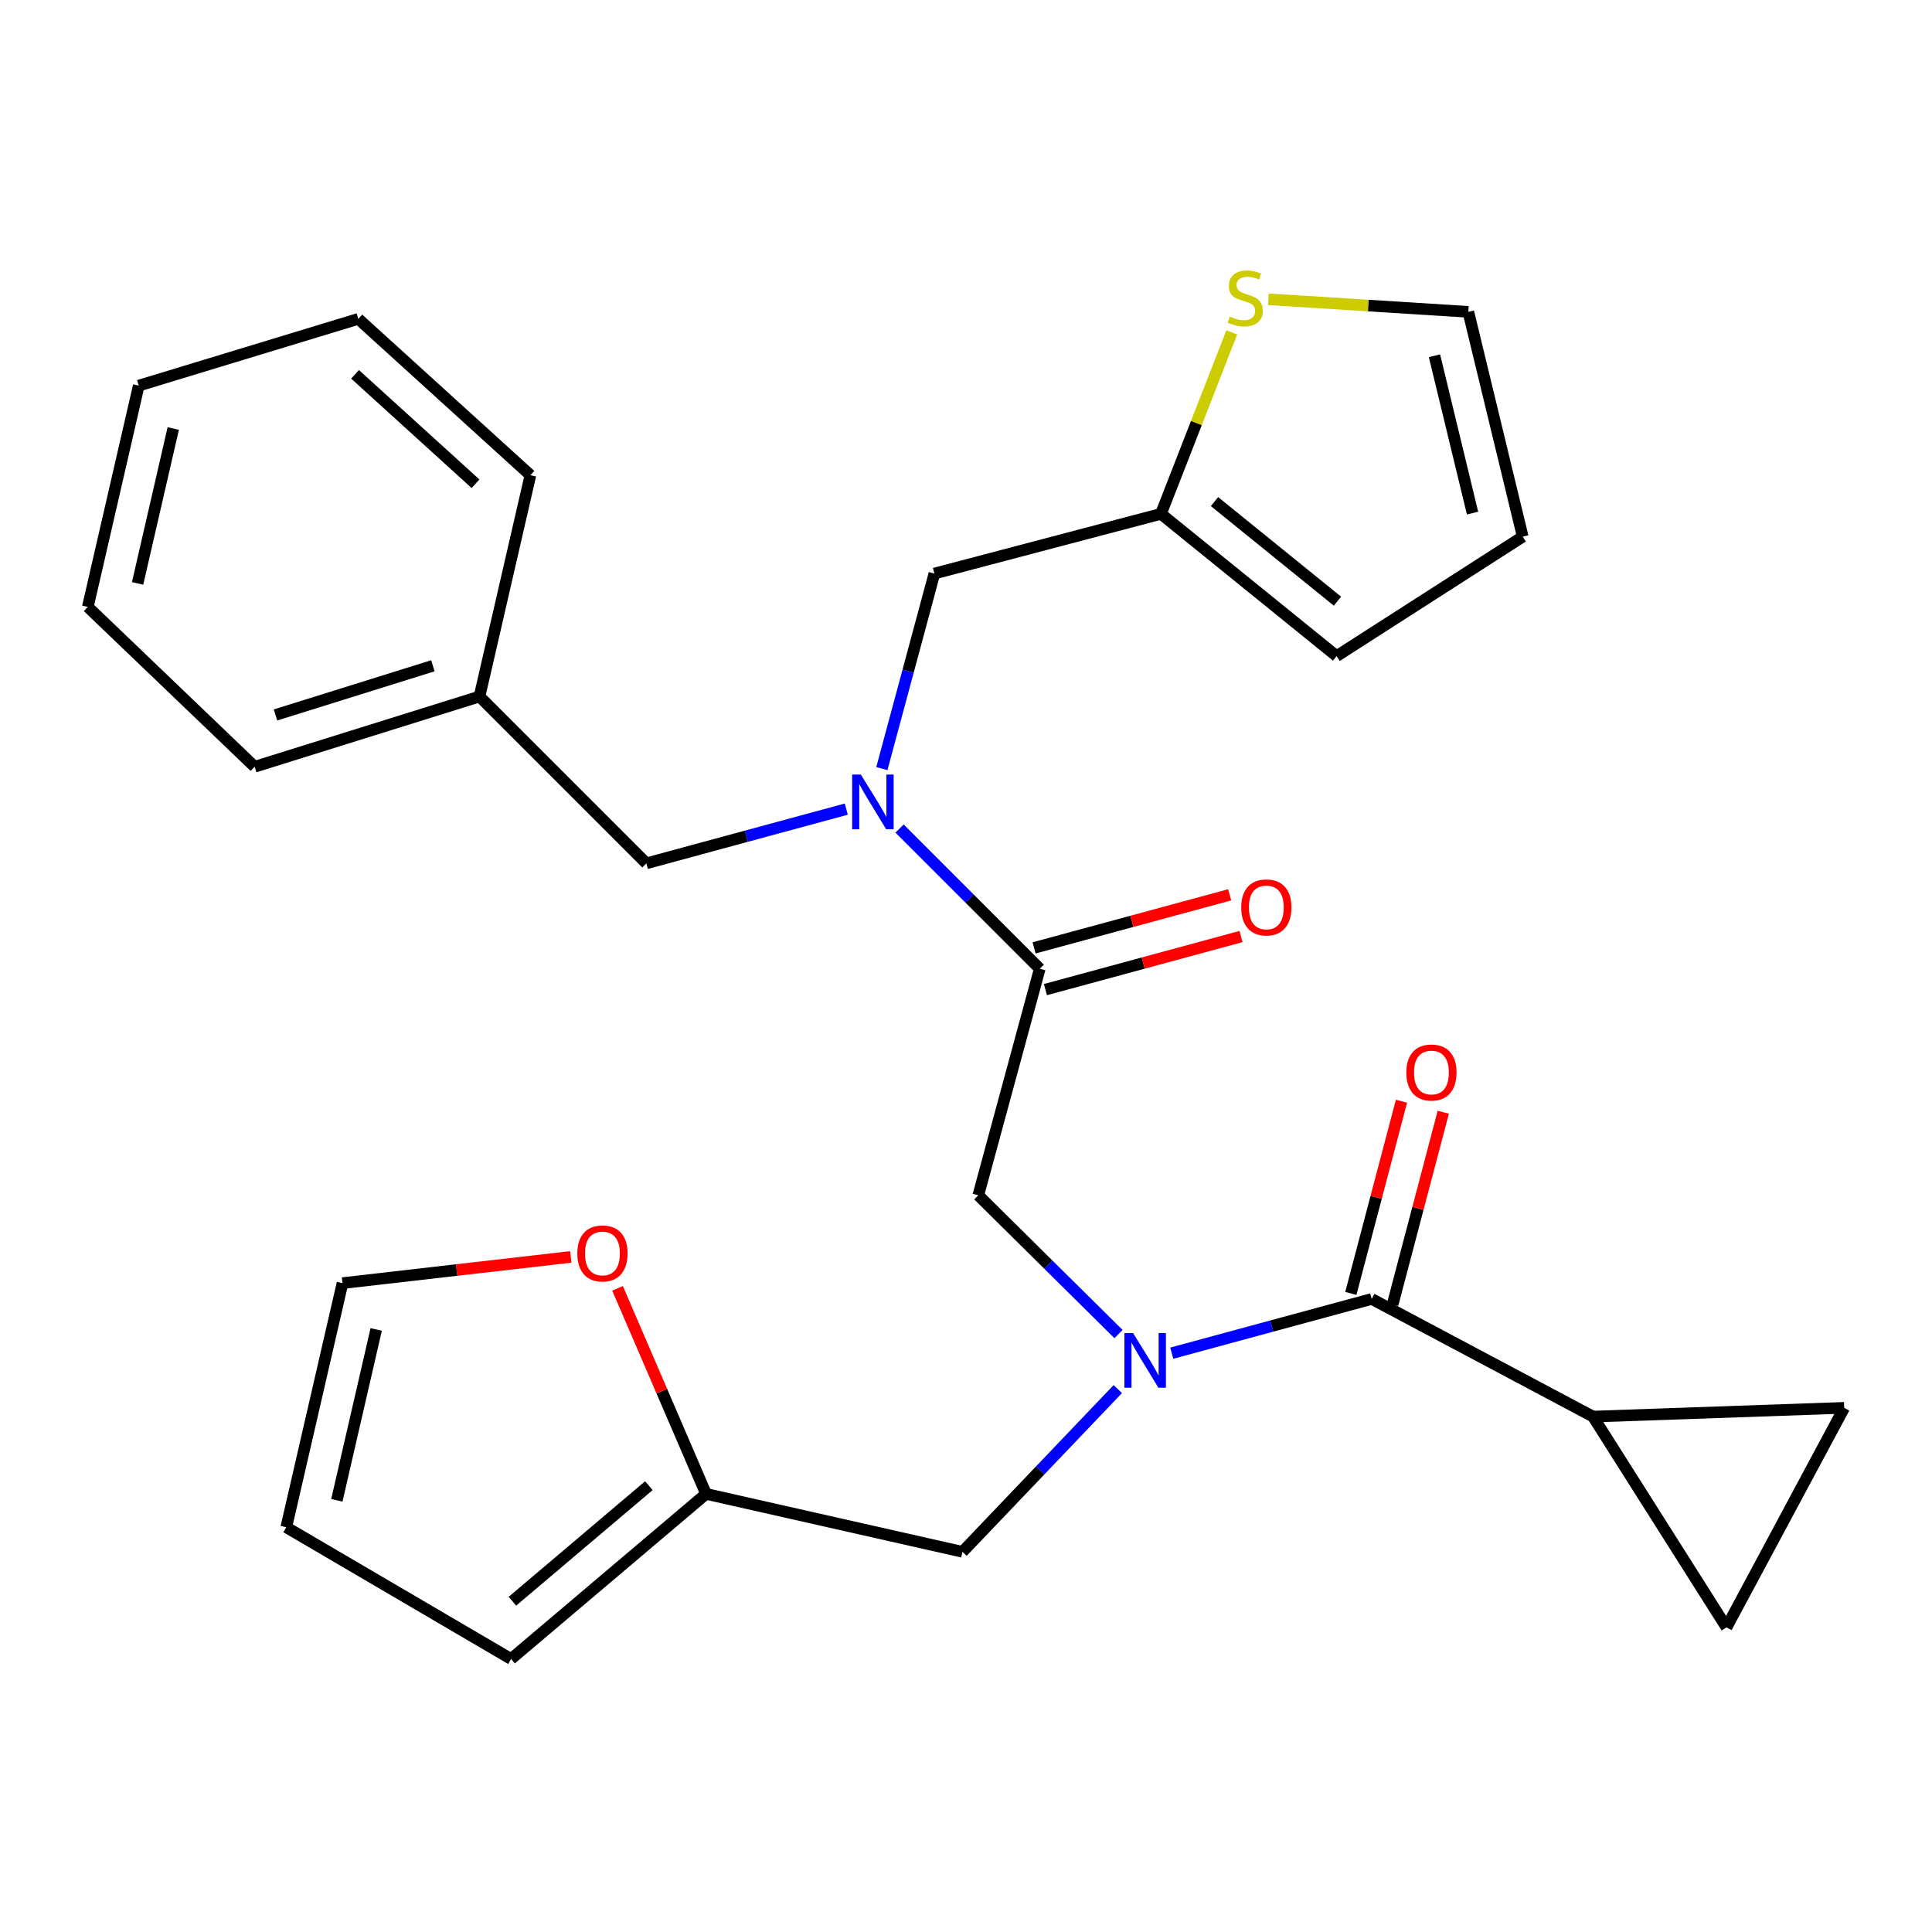 <?xml version='1.0' encoding='iso-8859-1'?>
<svg version='1.1' baseProfile='full'
              xmlns='http://www.w3.org/2000/svg'
                      xmlns:rdkit='http://www.rdkit.org/xml'
                      xmlns:xlink='http://www.w3.org/1999/xlink'
                  xml:space='preserve'
width='1000px' height='1000px' viewBox='0 0 1000 1000'>
<!-- END OF HEADER -->
<rect style='opacity:1.0;fill:#FFFFFF;stroke:none' width='1000' height='1000' x='0' y='0'> </rect>
<path class='bond-0' d='M 824.549,733.231 L 954.545,728.693' style='fill:none;fill-rule:evenodd;stroke:#000000;stroke-width:6px;stroke-linecap:butt;stroke-linejoin:miter;stroke-opacity:1' />
<path class='bond-1' d='M 824.549,733.231 L 893.631,842.33' style='fill:none;fill-rule:evenodd;stroke:#000000;stroke-width:6px;stroke-linecap:butt;stroke-linejoin:miter;stroke-opacity:1' />
<path class='bond-2' d='M 824.549,733.231 L 710.005,672.329' style='fill:none;fill-rule:evenodd;stroke:#000000;stroke-width:6px;stroke-linecap:butt;stroke-linejoin:miter;stroke-opacity:1' />
<path class='bond-3' d='M 578.949,690.509 L 542.657,654.598' style='fill:none;fill-rule:evenodd;stroke:#0000FF;stroke-width:6px;stroke-linecap:butt;stroke-linejoin:miter;stroke-opacity:1' />
<path class='bond-3' d='M 542.657,654.598 L 506.365,618.687' style='fill:none;fill-rule:evenodd;stroke:#000000;stroke-width:6px;stroke-linecap:butt;stroke-linejoin:miter;stroke-opacity:1' />
<path class='bond-4' d='M 606.504,700.404 L 658.255,686.366' style='fill:none;fill-rule:evenodd;stroke:#0000FF;stroke-width:6px;stroke-linecap:butt;stroke-linejoin:miter;stroke-opacity:1' />
<path class='bond-4' d='M 658.255,686.366 L 710.005,672.329' style='fill:none;fill-rule:evenodd;stroke:#000000;stroke-width:6px;stroke-linecap:butt;stroke-linejoin:miter;stroke-opacity:1' />
<path class='bond-5' d='M 578.563,718.987 L 538.374,761.11' style='fill:none;fill-rule:evenodd;stroke:#0000FF;stroke-width:6px;stroke-linecap:butt;stroke-linejoin:miter;stroke-opacity:1' />
<path class='bond-5' d='M 538.374,761.11 L 498.185,803.233' style='fill:none;fill-rule:evenodd;stroke:#000000;stroke-width:6px;stroke-linecap:butt;stroke-linejoin:miter;stroke-opacity:1' />
<path class='bond-6' d='M 720.824,675.18 L 733.933,625.437' style='fill:none;fill-rule:evenodd;stroke:#000000;stroke-width:6px;stroke-linecap:butt;stroke-linejoin:miter;stroke-opacity:1' />
<path class='bond-6' d='M 733.933,625.437 L 747.041,575.693' style='fill:none;fill-rule:evenodd;stroke:#FF0000;stroke-width:6px;stroke-linecap:butt;stroke-linejoin:miter;stroke-opacity:1' />
<path class='bond-6' d='M 699.186,669.478 L 712.294,619.735' style='fill:none;fill-rule:evenodd;stroke:#000000;stroke-width:6px;stroke-linecap:butt;stroke-linejoin:miter;stroke-opacity:1' />
<path class='bond-6' d='M 712.294,619.735 L 725.403,569.991' style='fill:none;fill-rule:evenodd;stroke:#FF0000;stroke-width:6px;stroke-linecap:butt;stroke-linejoin:miter;stroke-opacity:1' />
<path class='bond-7' d='M 954.545,728.693 L 893.631,842.33' style='fill:none;fill-rule:evenodd;stroke:#000000;stroke-width:6px;stroke-linecap:butt;stroke-linejoin:miter;stroke-opacity:1' />
<path class='bond-8' d='M 365.454,773.236 L 342.547,720.041' style='fill:none;fill-rule:evenodd;stroke:#000000;stroke-width:6px;stroke-linecap:butt;stroke-linejoin:miter;stroke-opacity:1' />
<path class='bond-8' d='M 342.547,720.041 L 319.64,666.847' style='fill:none;fill-rule:evenodd;stroke:#FF0000;stroke-width:6px;stroke-linecap:butt;stroke-linejoin:miter;stroke-opacity:1' />
<path class='bond-9' d='M 365.454,773.236 L 264.547,858.69' style='fill:none;fill-rule:evenodd;stroke:#000000;stroke-width:6px;stroke-linecap:butt;stroke-linejoin:miter;stroke-opacity:1' />
<path class='bond-9' d='M 335.857,768.978 L 265.222,828.795' style='fill:none;fill-rule:evenodd;stroke:#000000;stroke-width:6px;stroke-linecap:butt;stroke-linejoin:miter;stroke-opacity:1' />
<path class='bond-10' d='M 365.454,773.236 L 498.185,803.233' style='fill:none;fill-rule:evenodd;stroke:#000000;stroke-width:6px;stroke-linecap:butt;stroke-linejoin:miter;stroke-opacity:1' />
<path class='bond-11' d='M 295.439,650.579 L 236.358,657.364' style='fill:none;fill-rule:evenodd;stroke:#FF0000;stroke-width:6px;stroke-linecap:butt;stroke-linejoin:miter;stroke-opacity:1' />
<path class='bond-11' d='M 236.358,657.364 L 177.278,664.149' style='fill:none;fill-rule:evenodd;stroke:#000000;stroke-width:6px;stroke-linecap:butt;stroke-linejoin:miter;stroke-opacity:1' />
<path class='bond-12' d='M 483.64,296.873 L 600.907,265.968' style='fill:none;fill-rule:evenodd;stroke:#000000;stroke-width:6px;stroke-linecap:butt;stroke-linejoin:miter;stroke-opacity:1' />
<path class='bond-13' d='M 483.64,296.873 L 470.046,347.356' style='fill:none;fill-rule:evenodd;stroke:#000000;stroke-width:6px;stroke-linecap:butt;stroke-linejoin:miter;stroke-opacity:1' />
<path class='bond-13' d='M 470.046,347.356 L 456.452,397.839' style='fill:none;fill-rule:evenodd;stroke:#0000FF;stroke-width:6px;stroke-linecap:butt;stroke-linejoin:miter;stroke-opacity:1' />
<path class='bond-14' d='M 438.038,418.797 L 386.294,432.834' style='fill:none;fill-rule:evenodd;stroke:#0000FF;stroke-width:6px;stroke-linecap:butt;stroke-linejoin:miter;stroke-opacity:1' />
<path class='bond-14' d='M 386.294,432.834 L 334.549,446.871' style='fill:none;fill-rule:evenodd;stroke:#000000;stroke-width:6px;stroke-linecap:butt;stroke-linejoin:miter;stroke-opacity:1' />
<path class='bond-15' d='M 465.609,428.852 L 501.893,465.137' style='fill:none;fill-rule:evenodd;stroke:#0000FF;stroke-width:6px;stroke-linecap:butt;stroke-linejoin:miter;stroke-opacity:1' />
<path class='bond-15' d='M 501.893,465.137 L 538.177,501.421' style='fill:none;fill-rule:evenodd;stroke:#000000;stroke-width:6px;stroke-linecap:butt;stroke-linejoin:miter;stroke-opacity:1' />
<path class='bond-16' d='M 334.549,446.871 L 248.187,360.51' style='fill:none;fill-rule:evenodd;stroke:#000000;stroke-width:6px;stroke-linecap:butt;stroke-linejoin:miter;stroke-opacity:1' />
<path class='bond-17' d='M 541.107,512.219 L 591.728,498.482' style='fill:none;fill-rule:evenodd;stroke:#000000;stroke-width:6px;stroke-linecap:butt;stroke-linejoin:miter;stroke-opacity:1' />
<path class='bond-17' d='M 591.728,498.482 L 642.348,484.746' style='fill:none;fill-rule:evenodd;stroke:#FF0000;stroke-width:6px;stroke-linecap:butt;stroke-linejoin:miter;stroke-opacity:1' />
<path class='bond-17' d='M 535.247,490.623 L 585.867,476.887' style='fill:none;fill-rule:evenodd;stroke:#000000;stroke-width:6px;stroke-linecap:butt;stroke-linejoin:miter;stroke-opacity:1' />
<path class='bond-17' d='M 585.867,476.887 L 636.488,463.15' style='fill:none;fill-rule:evenodd;stroke:#FF0000;stroke-width:6px;stroke-linecap:butt;stroke-linejoin:miter;stroke-opacity:1' />
<path class='bond-18' d='M 538.177,501.421 L 506.365,618.687' style='fill:none;fill-rule:evenodd;stroke:#000000;stroke-width:6px;stroke-linecap:butt;stroke-linejoin:miter;stroke-opacity:1' />
<path class='bond-19' d='M 248.187,360.51 L 131.816,396.872' style='fill:none;fill-rule:evenodd;stroke:#000000;stroke-width:6px;stroke-linecap:butt;stroke-linejoin:miter;stroke-opacity:1' />
<path class='bond-19' d='M 224.058,344.606 L 142.598,370.059' style='fill:none;fill-rule:evenodd;stroke:#000000;stroke-width:6px;stroke-linecap:butt;stroke-linejoin:miter;stroke-opacity:1' />
<path class='bond-20' d='M 248.187,360.51 L 274.542,245.966' style='fill:none;fill-rule:evenodd;stroke:#000000;stroke-width:6px;stroke-linecap:butt;stroke-linejoin:miter;stroke-opacity:1' />
<path class='bond-21' d='M 637.564,172.028 L 619.235,218.998' style='fill:none;fill-rule:evenodd;stroke:#CCCC00;stroke-width:6px;stroke-linecap:butt;stroke-linejoin:miter;stroke-opacity:1' />
<path class='bond-21' d='M 619.235,218.998 L 600.907,265.968' style='fill:none;fill-rule:evenodd;stroke:#000000;stroke-width:6px;stroke-linecap:butt;stroke-linejoin:miter;stroke-opacity:1' />
<path class='bond-22' d='M 656.513,154.901 L 708.259,158.16' style='fill:none;fill-rule:evenodd;stroke:#CCCC00;stroke-width:6px;stroke-linecap:butt;stroke-linejoin:miter;stroke-opacity:1' />
<path class='bond-22' d='M 708.259,158.16 L 760.005,161.419' style='fill:none;fill-rule:evenodd;stroke:#000000;stroke-width:6px;stroke-linecap:butt;stroke-linejoin:miter;stroke-opacity:1' />
<path class='bond-23' d='M 600.907,265.968 L 691.818,339.6' style='fill:none;fill-rule:evenodd;stroke:#000000;stroke-width:6px;stroke-linecap:butt;stroke-linejoin:miter;stroke-opacity:1' />
<path class='bond-23' d='M 628.627,259.624 L 692.265,311.166' style='fill:none;fill-rule:evenodd;stroke:#000000;stroke-width:6px;stroke-linecap:butt;stroke-linejoin:miter;stroke-opacity:1' />
<path class='bond-24' d='M 760.005,161.419 L 788.162,277.778' style='fill:none;fill-rule:evenodd;stroke:#000000;stroke-width:6px;stroke-linecap:butt;stroke-linejoin:miter;stroke-opacity:1' />
<path class='bond-24' d='M 742.479,184.136 L 762.19,265.587' style='fill:none;fill-rule:evenodd;stroke:#000000;stroke-width:6px;stroke-linecap:butt;stroke-linejoin:miter;stroke-opacity:1' />
<path class='bond-25' d='M 691.818,339.6 L 788.162,277.778' style='fill:none;fill-rule:evenodd;stroke:#000000;stroke-width:6px;stroke-linecap:butt;stroke-linejoin:miter;stroke-opacity:1' />
<path class='bond-26' d='M 131.816,396.872 L 45.455,314.14' style='fill:none;fill-rule:evenodd;stroke:#000000;stroke-width:6px;stroke-linecap:butt;stroke-linejoin:miter;stroke-opacity:1' />
<path class='bond-27' d='M 274.542,245.966 L 185.458,165.049' style='fill:none;fill-rule:evenodd;stroke:#000000;stroke-width:6px;stroke-linecap:butt;stroke-linejoin:miter;stroke-opacity:1' />
<path class='bond-27' d='M 246.134,250.392 L 183.776,193.75' style='fill:none;fill-rule:evenodd;stroke:#000000;stroke-width:6px;stroke-linecap:butt;stroke-linejoin:miter;stroke-opacity:1' />
<path class='bond-28' d='M 45.455,314.14 L 71.822,199.596' style='fill:none;fill-rule:evenodd;stroke:#000000;stroke-width:6px;stroke-linecap:butt;stroke-linejoin:miter;stroke-opacity:1' />
<path class='bond-28' d='M 71.216,301.978 L 89.673,221.798' style='fill:none;fill-rule:evenodd;stroke:#000000;stroke-width:6px;stroke-linecap:butt;stroke-linejoin:miter;stroke-opacity:1' />
<path class='bond-29' d='M 185.458,165.049 L 71.822,199.596' style='fill:none;fill-rule:evenodd;stroke:#000000;stroke-width:6px;stroke-linecap:butt;stroke-linejoin:miter;stroke-opacity:1' />
<path class='bond-30' d='M 264.547,858.69 L 148.176,790.503' style='fill:none;fill-rule:evenodd;stroke:#000000;stroke-width:6px;stroke-linecap:butt;stroke-linejoin:miter;stroke-opacity:1' />
<path class='bond-31' d='M 177.278,664.149 L 148.176,790.503' style='fill:none;fill-rule:evenodd;stroke:#000000;stroke-width:6px;stroke-linecap:butt;stroke-linejoin:miter;stroke-opacity:1' />
<path class='bond-31' d='M 194.719,688.125 L 174.347,776.572' style='fill:none;fill-rule:evenodd;stroke:#000000;stroke-width:6px;stroke-linecap:butt;stroke-linejoin:miter;stroke-opacity:1' />
<path  class='atom-1' d='M 586.467 689.981
L 595.747 704.981
Q 596.667 706.461, 598.147 709.141
Q 599.627 711.821, 599.707 711.981
L 599.707 689.981
L 603.467 689.981
L 603.467 718.301
L 599.587 718.301
L 589.627 701.901
Q 588.467 699.981, 587.227 697.781
Q 586.027 695.581, 585.667 694.901
L 585.667 718.301
L 581.987 718.301
L 581.987 689.981
L 586.467 689.981
' fill='#0000FF'/>
<path  class='atom-3' d='M 727.91 555.13
Q 727.91 548.33, 731.27 544.53
Q 734.63 540.73, 740.91 540.73
Q 747.19 540.73, 750.55 544.53
Q 753.91 548.33, 753.91 555.13
Q 753.91 562.01, 750.51 565.93
Q 747.11 569.81, 740.91 569.81
Q 734.67 569.81, 731.27 565.93
Q 727.91 562.05, 727.91 555.13
M 740.91 566.61
Q 745.23 566.61, 747.55 563.73
Q 749.91 560.81, 749.91 555.13
Q 749.91 549.57, 747.55 546.77
Q 745.23 543.93, 740.91 543.93
Q 736.59 543.93, 734.23 546.73
Q 731.91 549.53, 731.91 555.13
Q 731.91 560.85, 734.23 563.73
Q 736.59 566.61, 740.91 566.61
' fill='#FF0000'/>
<path  class='atom-7' d='M 298.824 648.777
Q 298.824 641.977, 302.184 638.177
Q 305.544 634.377, 311.824 634.377
Q 318.104 634.377, 321.464 638.177
Q 324.824 641.977, 324.824 648.777
Q 324.824 655.657, 321.424 659.577
Q 318.024 663.457, 311.824 663.457
Q 305.584 663.457, 302.184 659.577
Q 298.824 655.697, 298.824 648.777
M 311.824 660.257
Q 316.144 660.257, 318.464 657.377
Q 320.824 654.457, 320.824 648.777
Q 320.824 643.217, 318.464 640.417
Q 316.144 637.577, 311.824 637.577
Q 307.504 637.577, 305.144 640.377
Q 302.824 643.177, 302.824 648.777
Q 302.824 654.497, 305.144 657.377
Q 307.504 660.257, 311.824 660.257
' fill='#FF0000'/>
<path  class='atom-9' d='M 445.555 400.899
L 454.835 415.899
Q 455.755 417.379, 457.235 420.059
Q 458.715 422.739, 458.795 422.899
L 458.795 400.899
L 462.555 400.899
L 462.555 429.219
L 458.675 429.219
L 448.715 412.819
Q 447.555 410.899, 446.315 408.699
Q 445.115 406.499, 444.755 405.819
L 444.755 429.219
L 441.075 429.219
L 441.075 400.899
L 445.555 400.899
' fill='#0000FF'/>
<path  class='atom-12' d='M 642.456 469.676
Q 642.456 462.876, 645.816 459.076
Q 649.176 455.276, 655.456 455.276
Q 661.736 455.276, 665.096 459.076
Q 668.456 462.876, 668.456 469.676
Q 668.456 476.556, 665.056 480.476
Q 661.656 484.356, 655.456 484.356
Q 649.216 484.356, 645.816 480.476
Q 642.456 476.596, 642.456 469.676
M 655.456 481.156
Q 659.776 481.156, 662.096 478.276
Q 664.456 475.356, 664.456 469.676
Q 664.456 464.116, 662.096 461.316
Q 659.776 458.476, 655.456 458.476
Q 651.136 458.476, 648.776 461.276
Q 646.456 464.076, 646.456 469.676
Q 646.456 475.396, 648.776 478.276
Q 651.136 481.156, 655.456 481.156
' fill='#FF0000'/>
<path  class='atom-15' d='M 636.541 163.867
Q 636.861 163.987, 638.181 164.547
Q 639.501 165.107, 640.941 165.467
Q 642.421 165.787, 643.861 165.787
Q 646.541 165.787, 648.101 164.507
Q 649.661 163.187, 649.661 160.907
Q 649.661 159.347, 648.861 158.387
Q 648.101 157.427, 646.901 156.907
Q 645.701 156.387, 643.701 155.787
Q 641.181 155.027, 639.661 154.307
Q 638.181 153.587, 637.101 152.067
Q 636.061 150.547, 636.061 147.987
Q 636.061 144.427, 638.461 142.227
Q 640.901 140.027, 645.701 140.027
Q 648.981 140.027, 652.701 141.587
L 651.781 144.667
Q 648.381 143.267, 645.821 143.267
Q 643.061 143.267, 641.541 144.427
Q 640.021 145.547, 640.061 147.507
Q 640.061 149.027, 640.821 149.947
Q 641.621 150.867, 642.741 151.387
Q 643.901 151.907, 645.821 152.507
Q 648.381 153.307, 649.901 154.107
Q 651.421 154.907, 652.501 156.547
Q 653.621 158.147, 653.621 160.907
Q 653.621 164.827, 650.981 166.947
Q 648.381 169.027, 644.021 169.027
Q 641.501 169.027, 639.581 168.467
Q 637.701 167.947, 635.461 167.027
L 636.541 163.867
' fill='#CCCC00'/>
</svg>
